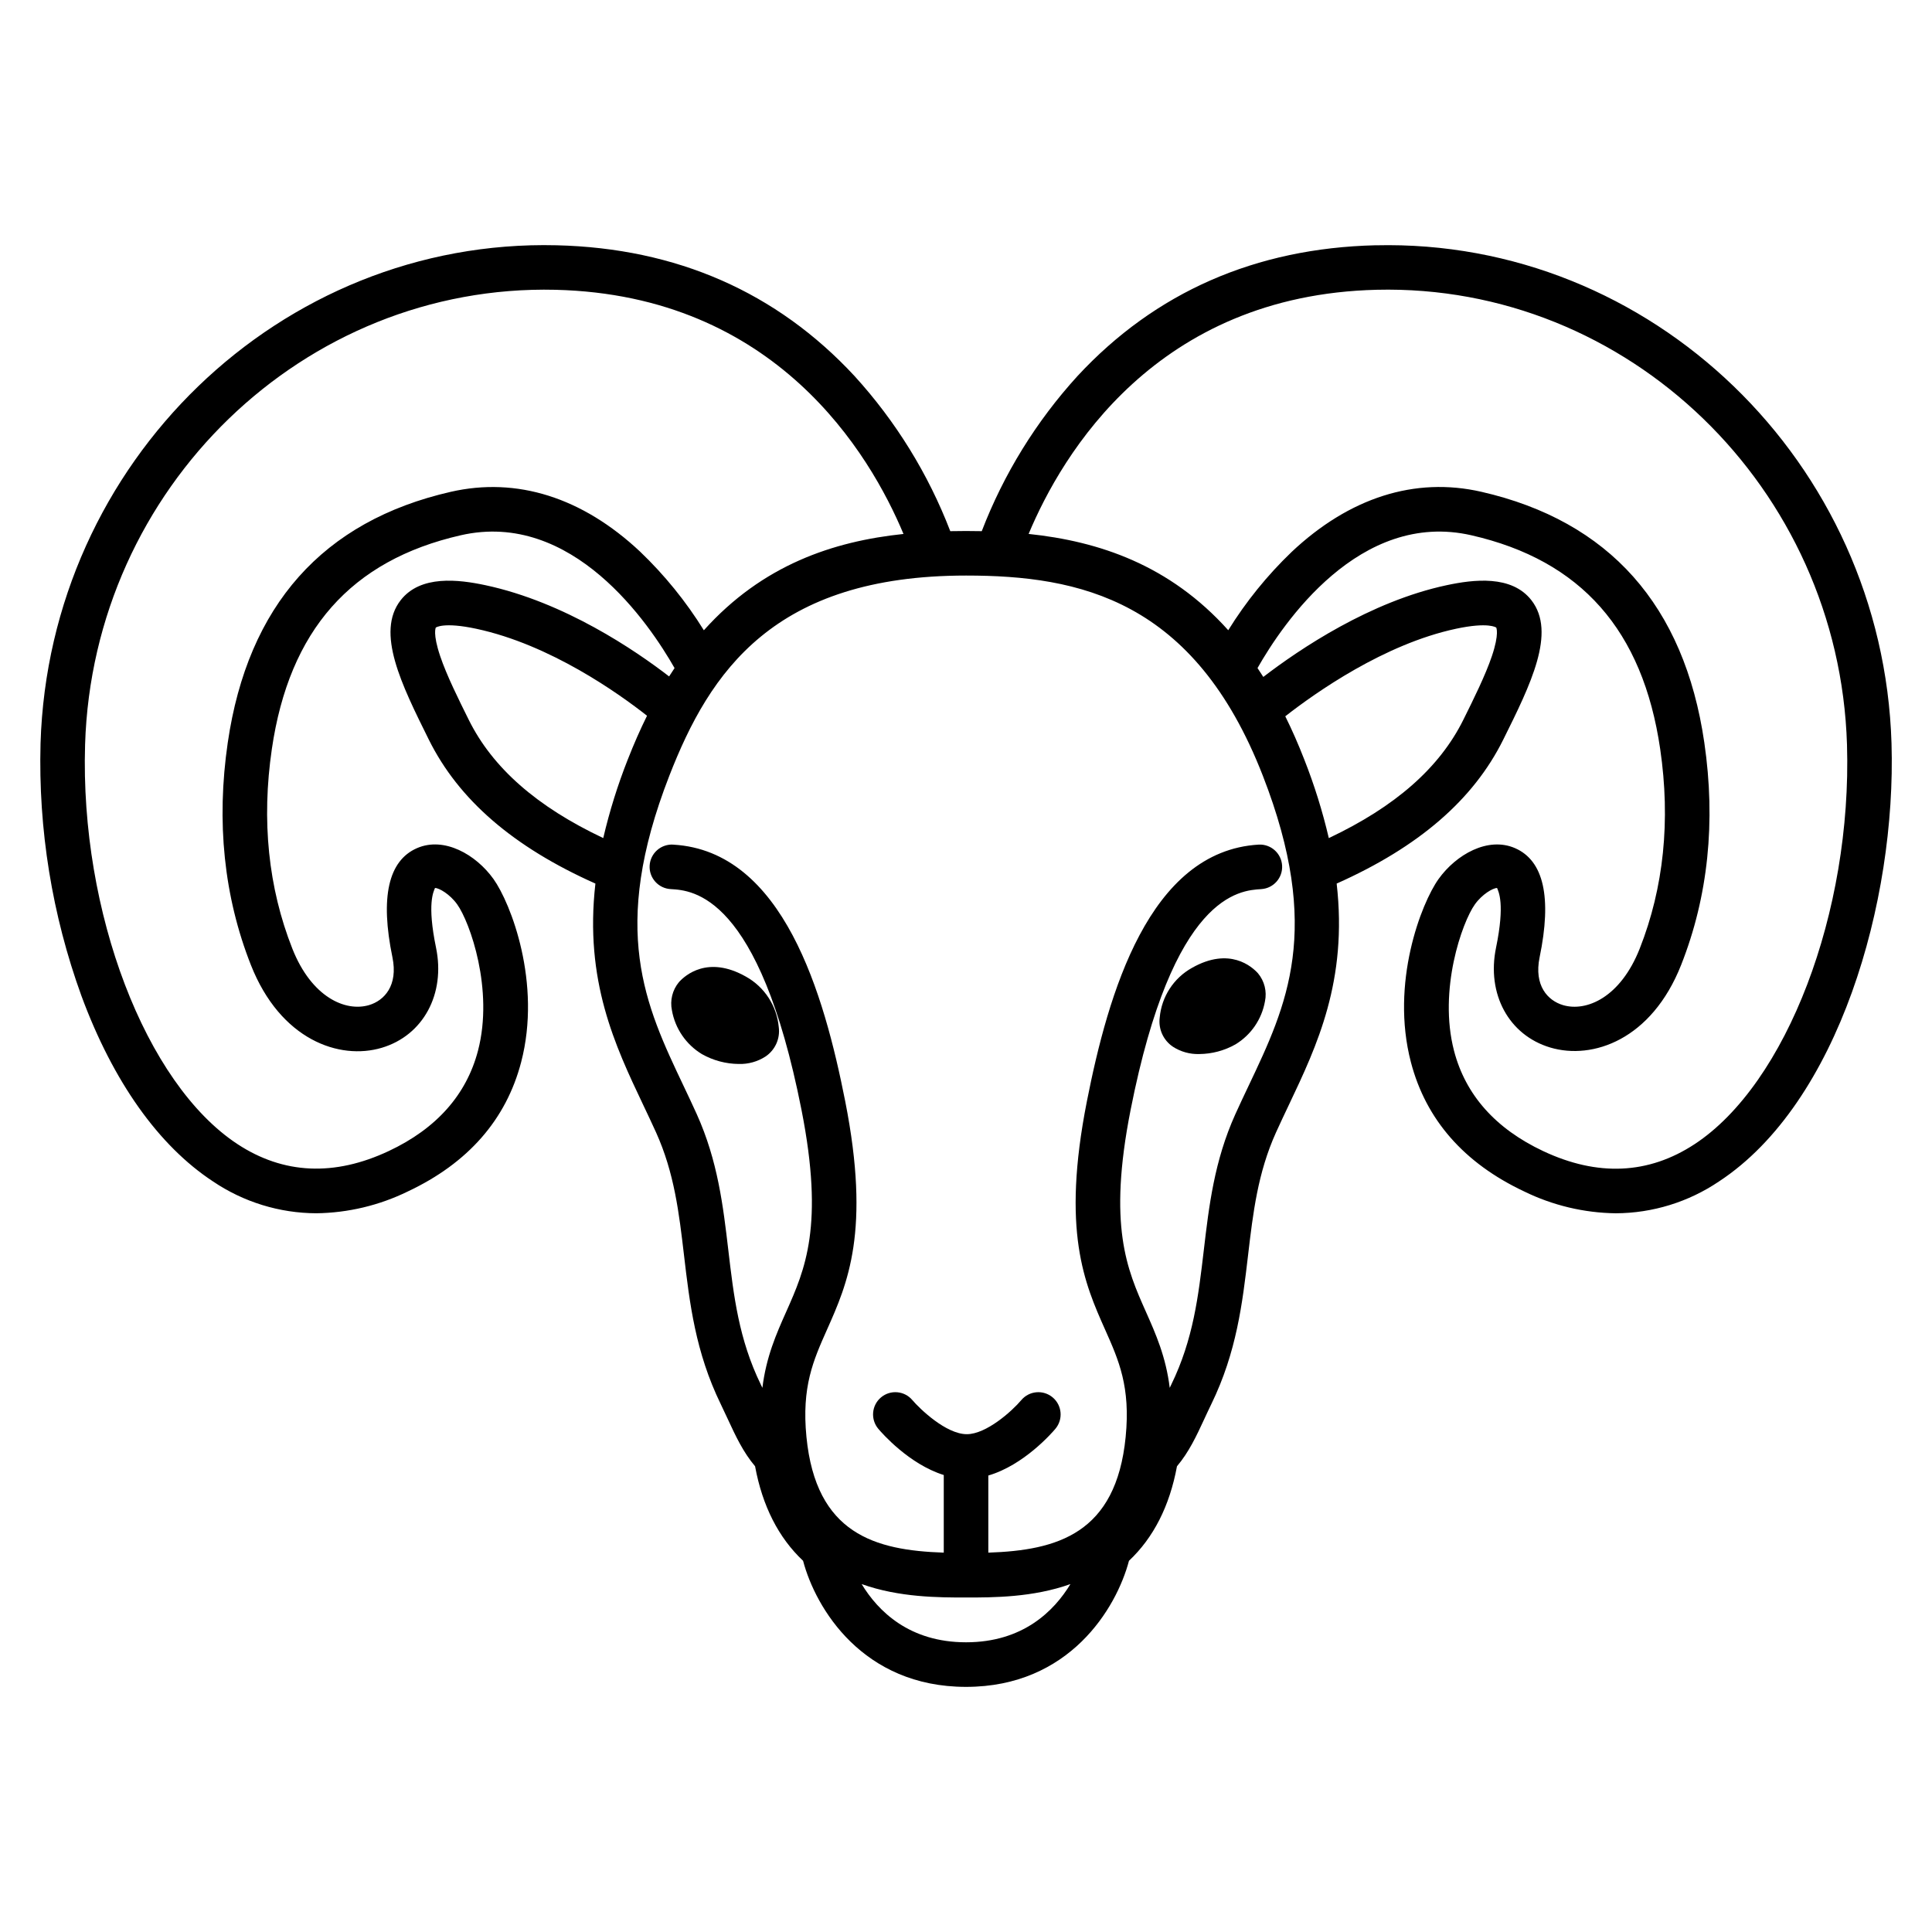 <?xml version="1.0" encoding="UTF-8"?>
<!-- The Best Svg Icon site in the world: iconSvg.co, Visit us! https://iconsvg.co -->
<svg fill="#000000" width="800px" height="800px" version="1.1" viewBox="144 144 512 512" xmlns="http://www.w3.org/2000/svg">
 <g>
  <path d="m508.52 209c-31.793 0.77-58.359 12.426-78.965 34.648-10.945 12.004-19.551 25.949-25.379 41.117-1.395-0.027-2.785-0.043-4.172-0.043s-2.777 0.016-4.172 0.043c-5.828-15.164-14.434-29.105-25.375-41.113-20.605-22.227-47.176-33.887-78.973-34.652-73.148-1.789-134.46 57.438-136.74 131.99-0.617 22.797 3.059 45.504 10.84 66.938 8.383 22.695 20.445 39.699 34.883 49.176 8.082 5.453 17.598 8.387 27.344 8.426 8.418-0.109 16.707-2.082 24.27-5.785 15.949-7.504 26.055-19.035 30.031-34.277 5.473-20.977-2.75-42.109-7.34-48.527-4.613-6.449-13.059-11.328-20.281-8.168-7.586 3.316-9.77 13.043-6.496 28.906 1.555 7.523-2.176 11.484-6.188 12.68-6.219 1.852-15.23-2.039-20.336-14.965-6.375-16.152-8.203-33.949-5.43-52.891 4.606-31.473 20.973-50.004 50.039-56.648 29.641-6.777 50.031 23.5 56.684 35.195-0.484 0.723-0.969 1.461-1.445 2.211-8.953-6.902-27.699-19.695-48.652-24.172-7.144-1.523-17.246-2.773-22.496 3.984-6.629 8.539 0.219 22.336 7.473 36.941 7.906 15.926 22.371 28.438 44.145 38.141-2.941 25.754 5.215 42.957 12.652 58.629 1.145 2.41 2.328 4.902 3.43 7.34 4.836 10.715 6.082 21.328 7.402 32.559 1.477 12.594 3.008 25.629 9.727 39.418 0.672 1.379 1.285 2.707 1.875 3.981 2.066 4.457 4.027 8.699 7.227 12.496 1.938 10.512 6.207 18.922 12.719 25.047 3.328 12.602 15.805 33.414 43.184 33.414s39.852-20.812 43.184-33.414c6.512-6.125 10.781-14.531 12.719-25.043 3.199-3.801 5.16-8.039 7.227-12.496 0.59-1.273 1.203-2.602 1.879-3.984 6.719-13.789 8.25-26.82 9.73-39.422 1.32-11.23 2.566-21.844 7.402-32.555 1.102-2.438 2.285-4.93 3.43-7.34 7.441-15.672 15.594-32.875 12.652-58.629 21.77-9.707 36.238-22.211 44.145-38.141 7.254-14.605 14.102-28.402 7.473-36.941-5.25-6.758-15.352-5.512-22.496-3.984-20.191 4.312-38.805 16.82-48.562 24.305-0.504-0.801-1.02-1.582-1.535-2.352 6.699-11.789 27.051-41.965 56.68-35.188 29.062 6.644 45.43 25.176 50.035 56.656 2.773 18.945 0.945 36.738-5.43 52.887-5.102 12.93-14.121 16.82-20.336 14.965-4.012-1.195-7.742-5.156-6.188-12.68 3.277-15.863 1.094-25.586-6.496-28.906-7.215-3.156-15.664 1.719-20.281 8.168-4.59 6.418-12.812 27.551-7.34 48.527 3.977 15.238 14.082 26.773 30.031 34.277 7.562 3.699 15.852 5.676 24.27 5.785 9.746-0.043 19.262-2.977 27.344-8.434 31.707-20.809 47.004-74.164 45.727-116.11-2.277-74.547-63.652-133.76-136.74-131.98zm-194.91 81.168c-15.312-14.359-32.656-19.832-50.164-15.828-33.891 7.746-53.77 30.109-59.086 66.457-3.074 21.012-1.012 40.836 6.129 58.934 7.836 19.852 23.477 25.293 34.691 21.941 10.996-3.281 16.906-14.27 14.375-26.523-2.418-11.699-0.664-14.84-0.277-15.824h0.016c1.07 0 3.926 1.629 5.867 4.344 3.367 4.707 9.734 22.594 5.519 38.75-3.051 11.688-11 20.664-23.629 26.605-14.422 6.785-27.914 6.184-40.105-1.816-24.383-16.004-41.754-61.512-40.398-105.87 2.082-68.082 58.004-122.12 124.66-120.54 58.41 1.414 83.352 43.48 92.227 64.707-18.625 1.953-37.359 8.195-52.902 25.523h-0.004c-4.734-7.637-10.418-14.645-16.914-20.855zm-45.387 44.586c-2.742-5.523-5.852-11.781-7.562-16.852-2.039-6.031-1.168-7.582-1.164-7.59 0.004-0.004 2.023-1.539 10.707 0.316 19.664 4.199 37.848 17.215 45.266 23.055-1.785 3.602-3.488 7.469-5.102 11.598h-0.004c-2.672 6.773-4.844 13.73-6.496 20.816-17.625-8.324-29.332-18.617-35.645-31.344zm131.79 244.47c-15.035 0-23.309-8.238-27.668-15.43 9.934 3.562 20.508 3.562 27.668 3.562s17.738 0 27.668-3.562c-4.359 7.188-12.633 15.43-27.668 15.43zm74.895-147.51c-1.168 2.461-2.375 5.004-3.523 7.547-5.59 12.379-7 24.402-8.363 36.035-1.43 12.156-2.777 23.641-8.617 35.629-0.145 0.297-0.273 0.574-0.414 0.867-1.016-8.238-3.699-14.293-6.328-20.195-4.969-11.16-10.109-22.699-4.039-53.473 11.273-57.125 28.863-58.156 34.641-58.5v-0.004c3.238-0.211 5.699-3 5.508-6.238-0.191-3.238-2.961-5.719-6.199-5.551-29.121 1.715-39.934 39.629-45.531 68-6.797 34.441-0.613 48.32 4.836 60.562 3.617 8.117 6.742 15.129 5.434 28.398-2.527 25.676-18.137 30.062-36.395 30.676v-20.438c9.398-2.746 16.812-11.242 17.77-12.371v-0.004c2.102-2.492 1.785-6.219-0.707-8.32-2.492-2.102-6.215-1.785-8.32 0.707-2.488 2.953-9.289 9.035-14.438 9.035-5.504 0-12.445-6.699-14.434-9.035-2.102-2.492-5.828-2.809-8.32-0.707-2.492 2.102-2.805 5.828-0.703 8.32 0.941 1.117 8.148 9.371 17.344 12.242v20.57c-18.258-0.605-33.867-4.996-36.391-30.664-1.305-13.27 1.82-20.281 5.434-28.398 5.453-12.242 11.633-26.117 4.84-60.562-5.598-28.371-16.41-66.289-45.531-68l-0.004-0.008c-1.57-0.105-3.121 0.422-4.301 1.461-1.184 1.043-1.902 2.512-1.992 4.086-0.094 1.574 0.449 3.117 1.5 4.289 1.055 1.172 2.531 1.875 4.106 1.953 5.781 0.34 23.367 1.379 34.637 58.5 6.07 30.773 0.93 42.312-4.035 53.473-2.633 5.902-5.312 11.957-6.328 20.199-0.141-0.297-0.27-0.574-0.414-0.867-5.84-11.988-7.184-23.469-8.613-35.621-1.367-11.633-2.777-23.66-8.363-36.039-1.148-2.543-2.356-5.086-3.523-7.547-10.098-21.262-19.633-41.344-3.746-82.145 10.727-27.551 27.68-53.047 78.641-53.047 30.117 0 60.488 6.426 78.641 53.047 15.879 40.789 6.344 60.875-3.754 82.137zm54.906-121.08c8.684-1.855 10.691-0.332 10.699-0.324s0.879 1.566-1.156 7.598c-1.715 5.07-4.82 11.328-7.562 16.852-6.316 12.723-18.023 23.016-35.648 31.344-1.652-7.086-3.824-14.043-6.496-20.816-1.59-4.086-3.269-7.906-5.039-11.461 8.023-6.269 26.219-19.137 45.207-23.191zm63.258 136.59c-12.188 8-25.684 8.617-40.105 1.832-12.629-5.941-20.582-14.883-23.629-26.566-4.215-16.156 2.152-34.109 5.519-38.816 1.938-2.715 4.793-4.344 5.867-4.344h0.016c0.387 0.984 2.137 4.121-0.277 15.824-2.531 12.254 3.379 23.176 14.375 26.453 11.219 3.344 26.859-2.066 34.691-21.914 7.141-18.094 9.203-37.902 6.129-58.914-5.312-36.352-25.195-58.699-59.086-66.449-17.57-4.019-34.973 1.512-50.324 15.984h0.004c-6.43 6.172-12.059 13.129-16.754 20.703-15.547-17.328-34.277-23.566-52.902-25.52 8.875-21.223 33.812-63.289 92.227-64.703 66.621-1.602 122.57 52.465 124.65 120.55 1.352 44.359-16.016 89.879-40.398 105.88z"/>
  <path d="m330.03 423.36c2.977 1.68 6.328 2.574 9.742 2.602 2.516 0.078 4.996-0.613 7.106-1.98 2.547-1.719 3.902-4.727 3.504-7.773-0.508-5.637-3.773-10.656-8.719-13.402-10.102-5.707-16.137-0.316-17.742 1.477-1.723 2.078-2.402 4.828-1.852 7.469 0.855 4.836 3.758 9.07 7.961 11.609z"/>
  <path d="m459.91 400.48c-4.867 2.703-8.078 7.641-8.574 13.188-0.395 3.019 0.949 6.004 3.477 7.711 2.082 1.352 4.531 2.031 7.012 1.953 3.356-0.027 6.648-0.906 9.57-2.551 4.137-2.5 6.992-6.664 7.836-11.426 0.547-2.617-0.129-5.344-1.84-7.406-1.586-1.77-7.531-7.094-17.48-1.469z"/>
 </g>
</svg>